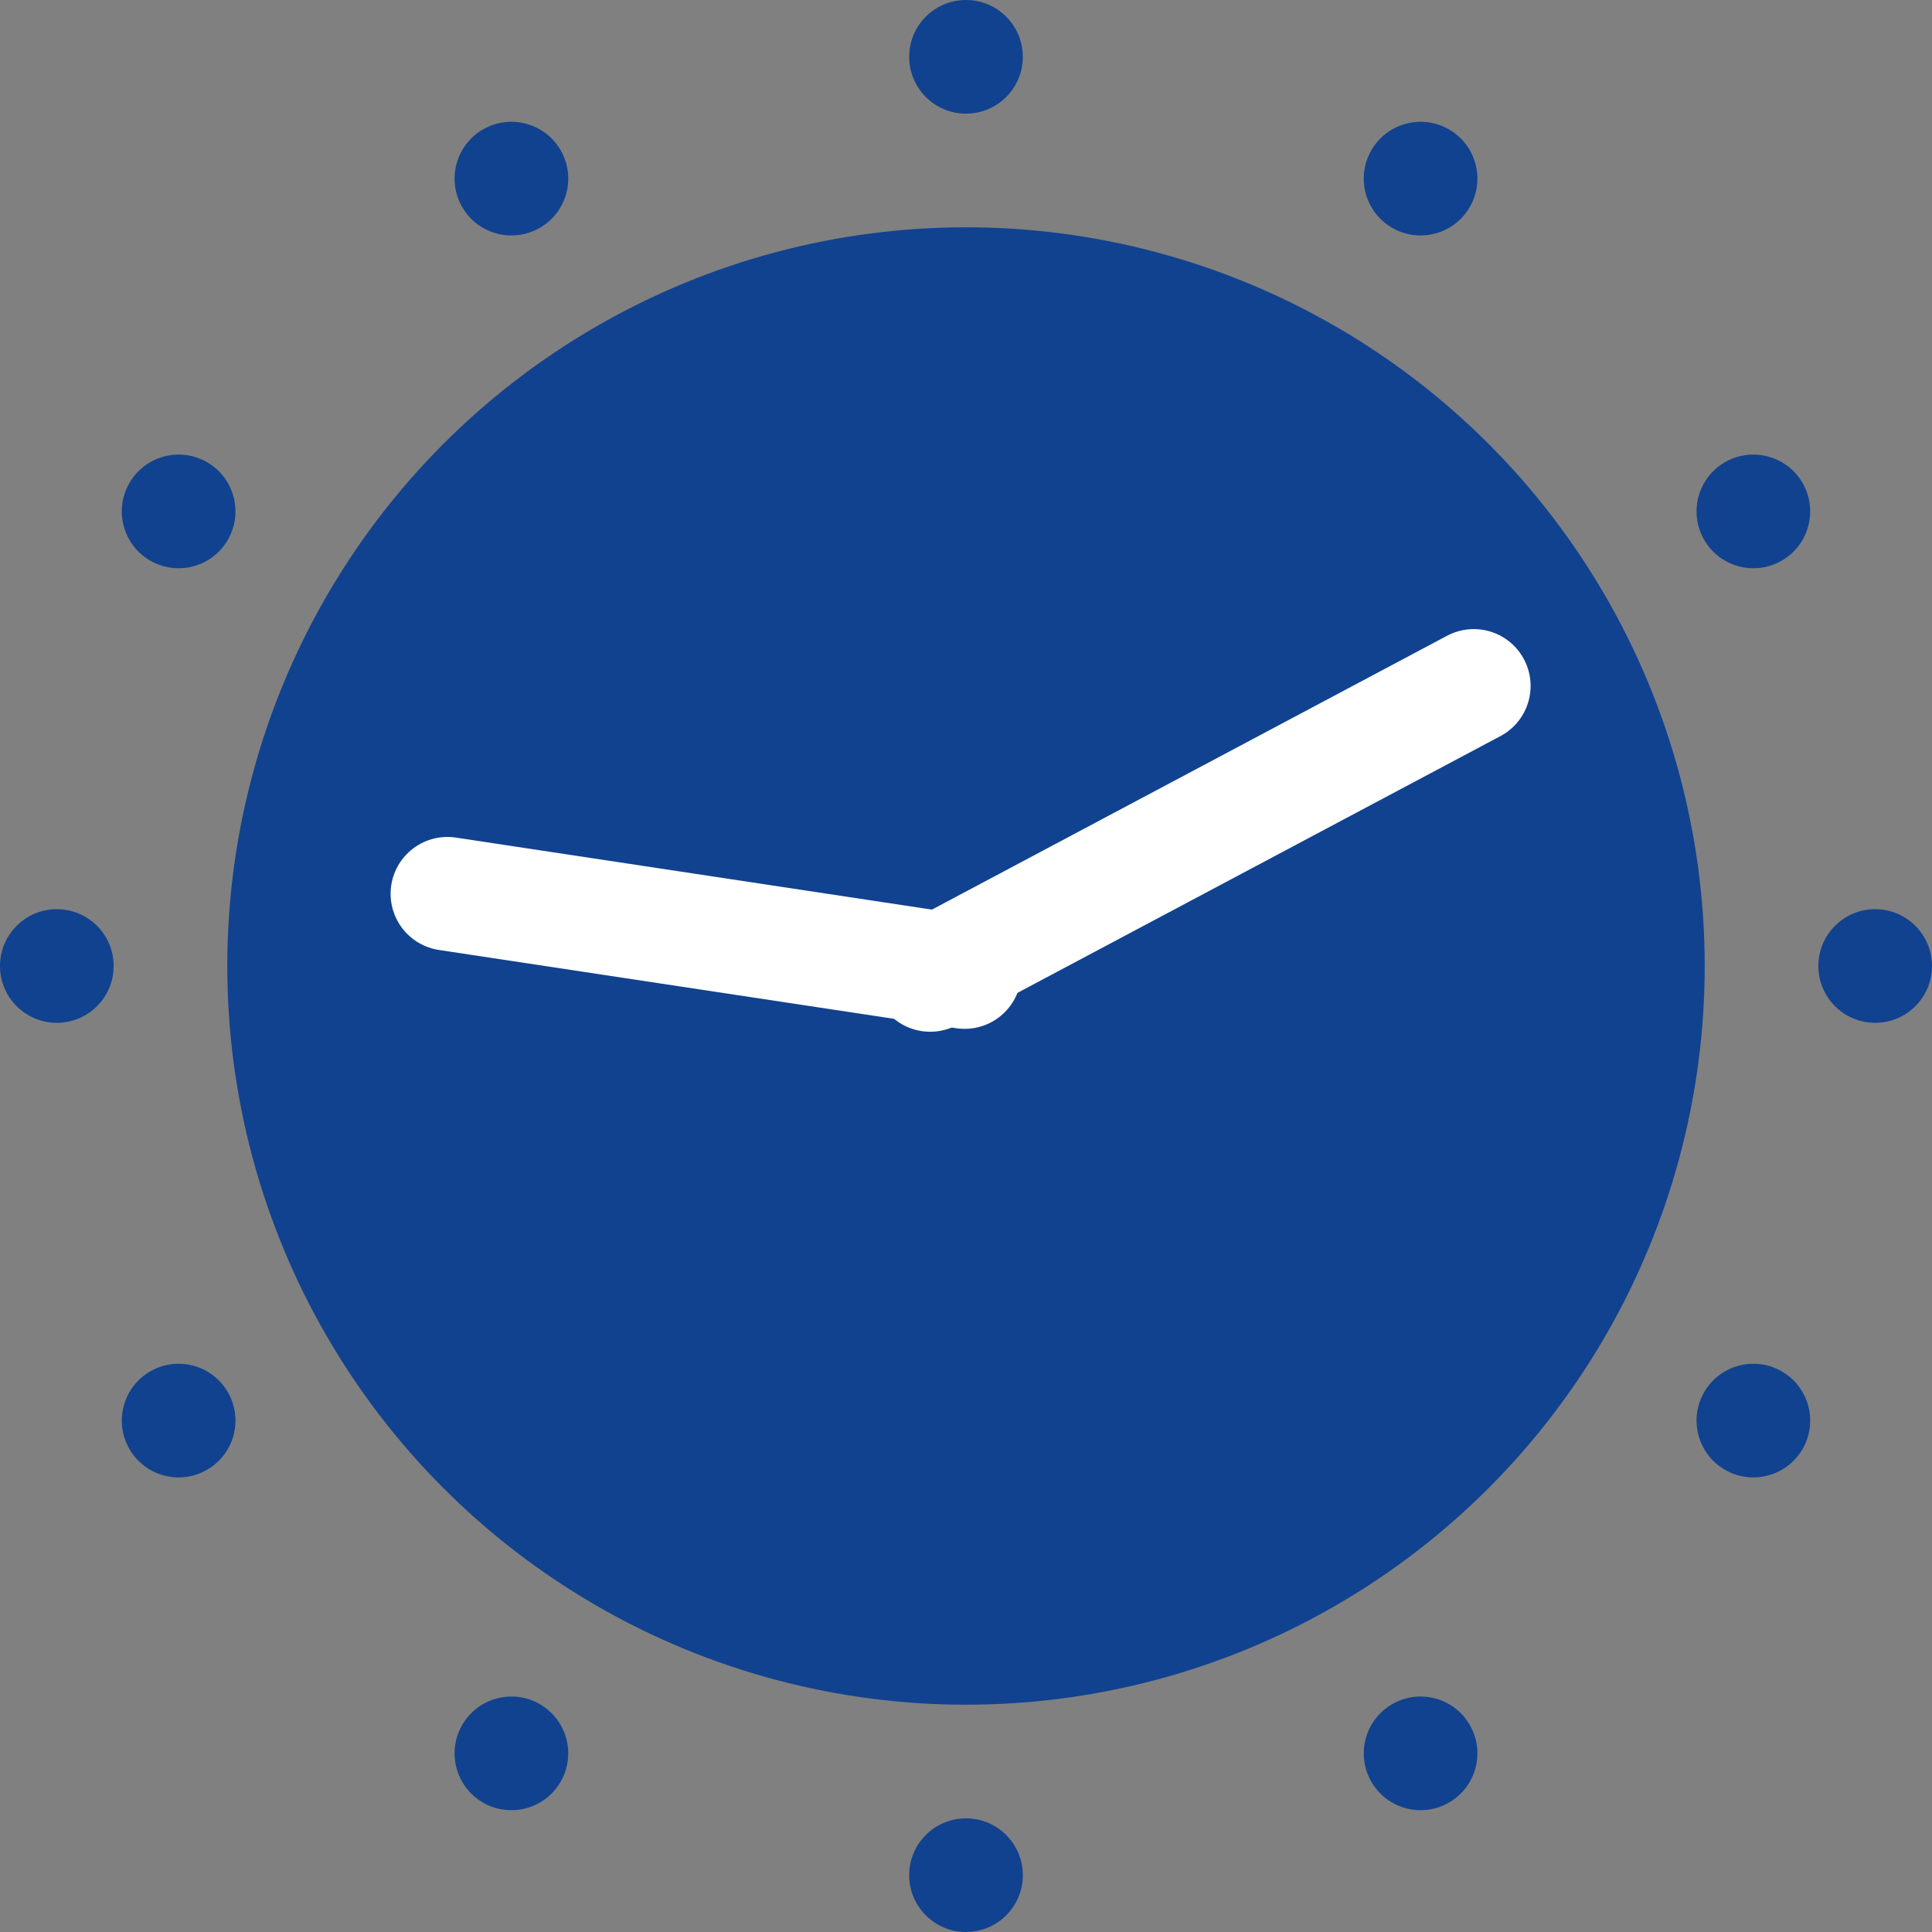 <?xml version="1.0" encoding="UTF-8"?>
<svg width="34px" height="34px" viewBox="0 0 34 34" version="1.1" xmlns="http://www.w3.org/2000/svg" xmlns:xlink="http://www.w3.org/1999/xlink">
    <rect x="0" y="0" width="34" height="34" fill="#808080" stroke="none"/>
    <!-- Generator: Sketch 50.2 (55047) - http://www.bohemiancoding.com/sketch -->
    <title>icon0910</title>
    <desc>Created with Sketch.</desc>
    <defs></defs>
    <g id="Page-1" stroke="none" stroke-width="1" fill="none" fill-rule="evenodd">
        <g id="icon0910">
            <circle id="Oval" fill="#11428F" cx="17" cy="17" r="13"></circle>
            <path d="M16.975,17.106 L7.874,15.729" id="Path-2" stroke="#FFFFFF" stroke-width="2" stroke-linecap="round" stroke-linejoin="round"></path>
            <path d="M16.369,17.157 L25.936,12.071" id="Path-3" stroke="#FFFFFF" stroke-width="2" stroke-linecap="round" stroke-linejoin="round"></path>
            <g id="Group-2" fill="#11428F">
                <g id="Group" transform="translate(16, 0)">
                    <circle id="Oval-2" cx="1" cy="1" r="1"></circle>
                    <circle id="Oval-2" cx="1" cy="33" r="1"></circle>
                </g>
                <g id="Group" transform="translate(17, 17) rotate(-330) translate(-17, -17) translate(16, 0)">
                    <circle id="Oval-2" cx="1" cy="1" r="1"></circle>
                    <circle id="Oval-2" cx="1" cy="33" r="1"></circle>
                </g>
                <g id="Group" transform="translate(17, 17) rotate(-300) translate(-17, -17) translate(16, 0)">
                    <circle id="Oval-2" cx="1" cy="1" r="1"></circle>
                    <circle id="Oval-2" cx="1" cy="33" r="1"></circle>
                </g>
                <g id="Group" transform="translate(17, 17) rotate(-270) translate(-17, -17) translate(16, 0)">
                    <circle id="Oval-2" cx="1" cy="1" r="1"></circle>
                    <circle id="Oval-2" cx="1" cy="33" r="1"></circle>
                </g>
                <g id="Group" transform="translate(17, 17) rotate(-240) translate(-17, -17) translate(16, 0)">
                    <circle id="Oval-2" cx="1" cy="1" r="1"></circle>
                    <circle id="Oval-2" cx="1" cy="33" r="1"></circle>
                </g>
                <g id="Group" transform="translate(17, 17) rotate(-210) translate(-17, -17) translate(16, -0)">
                    <circle id="Oval-2" cx="1" cy="1" r="1"></circle>
                    <circle id="Oval-2" cx="1" cy="33" r="1"></circle>
                </g>
            </g>
        </g>
    </g>
</svg>
